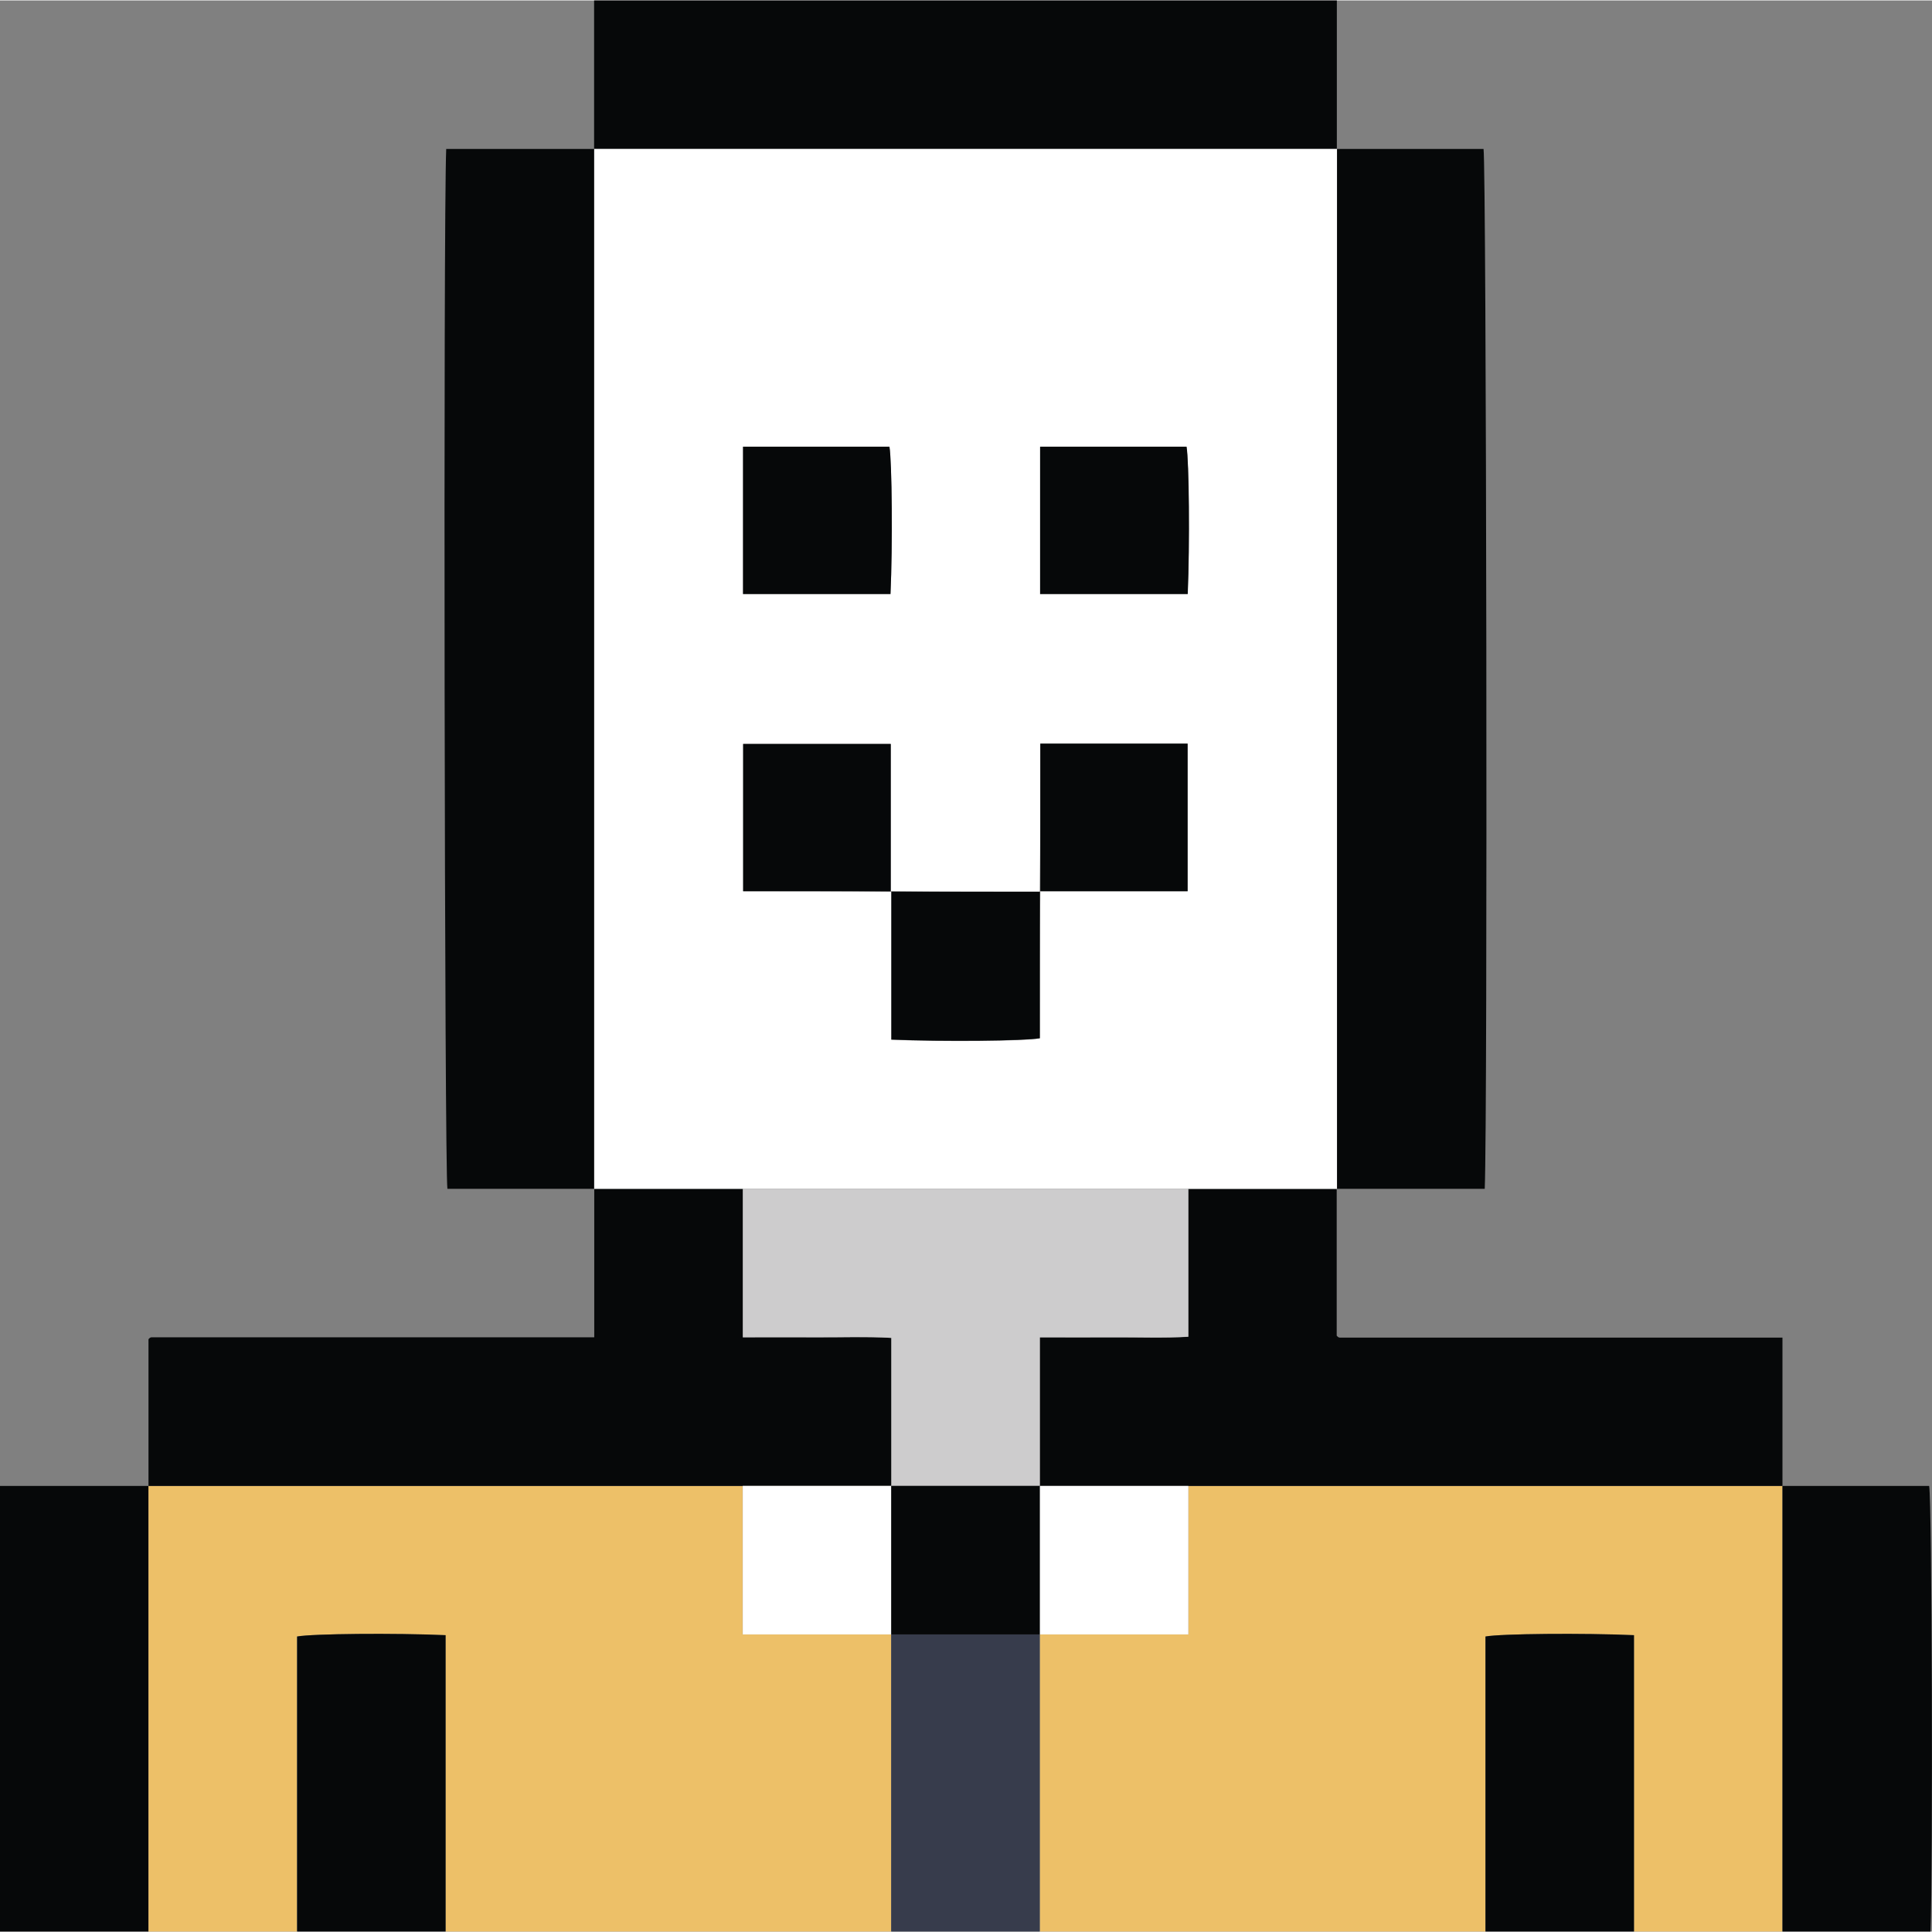 <?xml version="1.0" encoding="UTF-8"?>
<svg id="Layer_2" data-name="Layer 2" xmlns="http://www.w3.org/2000/svg" viewBox="0 0 129.07 129.01" width="13" height="13">
  <rect x="0" y="0" width="129.07" height="129.01" fill="#808080" stroke="none"/>
  <g id="Layer_1-2" data-name="Layer 1">
    <g>
      <path fill="#060809" d="m39.69,9.92V0h49.62v9.92h-49.62Z"/>
      <path fill="#060809" d="m0,99.24h9.92v29.77H0v-29.77Z"/>
      <path fill="#edc068" d="m99.24,129.01h-29.77v-19.85h9.92v-9.92h39.69v29.77h-9.92v-19.8c-3.37-.15-8.93-.1-9.92.09v19.71Z"/>
      <path fill="#edc068" d="m9.92,129.01v-29.77h39.69v9.92h9.92v19.85h-29.77v-19.8c-3.37-.15-8.93-.1-9.92.09v19.71h-9.92Z"/>
      <path fill="#060809" d="m89.31,9.92h9.8c.19,1.12.28,64.68.08,69.47h-9.88V9.92Z"/>
      <path fill="#060809" d="m119.08,99.24h-49.62v-9.92c1.73,0,3.38,0,5.02,0,1.63-.01,3.27.05,4.9-.04v-9.88h9.92v9.8s.05.06.09.09c.03.02.07.04.11.04,9.83,0,19.66,0,29.58,0v9.92Z"/>
      <path fill="#060809" d="m119.08,129.01v-29.77h9.8c.19,1.08.26,25.43.09,29.77h-9.88Z"/>
      <path fill="#060809" d="m19.85,129.01v-19.71c.99-.19,6.56-.24,9.92-.09v19.8h-9.92Z"/>
      <path fill="#373c4c" d="m59.54,129.01v-19.85h9.92v19.85h-9.92Z"/>
      <path fill="#060809" d="m99.24,129.01v-19.71c.99-.19,6.56-.24,9.92-.09v19.8h-9.92Z"/>
      <path fill="#060809" d="m39.69,79.39h-9.8c-.19-1.12-.28-64.68-.08-69.47h9.88v69.47Z"/>
      <path fill="#060809" d="m49.62,99.24H9.92c0-3.27,0-6.53,0-9.8.03-.03.05-.06.09-.09.03-.02.07-.04.11-.04,9.83,0,19.66,0,29.58,0v-9.92h9.92v9.92c1.73,0,3.38,0,5.02,0,1.63.01,3.27-.05,4.9.04v9.88h-9.92Z"/>
      <path fill="#fff" d="m49.62,79.39h-9.92V9.92h49.62v69.47h-39.69Zm19.88-19.88h9.84v-9.86h-9.84c0,3.32,0,6.61-.04,9.9-3.31,0-6.62,0-9.96-.04v-9.84h-9.86v9.84c3.32,0,6.61,0,9.9.04v9.88c3.41.15,8.92.1,9.92-.09,0-3.26,0-6.53.04-9.83Zm-.02-19.85h9.86c.14-3.37.09-8.87-.08-9.84h-9.78v9.84Zm-19.85,0h9.86c.14-3.22.1-8.84-.07-9.84h-9.78v9.84Z"/>
      <path fill="#fff" d="m69.47,99.24h9.92v9.92h-9.92v-9.92Z"/>
      <path fill="#fff" d="m49.62,99.24h9.92v9.92h-9.92v-9.92Z"/>
      <path fill="#cdcccd" d="m49.62,79.39h29.77v9.88c-1.63.1-3.27.03-4.9.04-1.65.01-3.29,0-5.02,0v9.92h-9.92v-9.88c-1.63-.1-3.27-.03-4.9-.04-1.65-.01-3.29,0-5.02,0v-9.92Z"/>
      <path fill="#060809" d="m59.54,99.24h9.92v9.92h-9.92v-9.92Z"/>
      <path fill="#060809" d="m59.51,59.51h-9.86v-9.84h9.86v9.84Z"/>
      <path fill="#060809" d="m69.5,59.51v-9.86h9.84v9.86h-9.84Z"/>
      <path fill="#060809" d="m69.47,59.54v9.79c-1,.18-6.52.23-9.92.09v-9.88h9.92Z"/>
      <path fill="#060809" d="m69.49,39.65v-9.84h9.78c.17.97.22,6.47.08,9.84h-9.86Z"/>
      <path fill="#060809" d="m49.64,39.65v-9.84h9.78c.17,1,.22,6.63.07,9.84h-9.86Z"/>
    </g>
  </g>
</svg>
